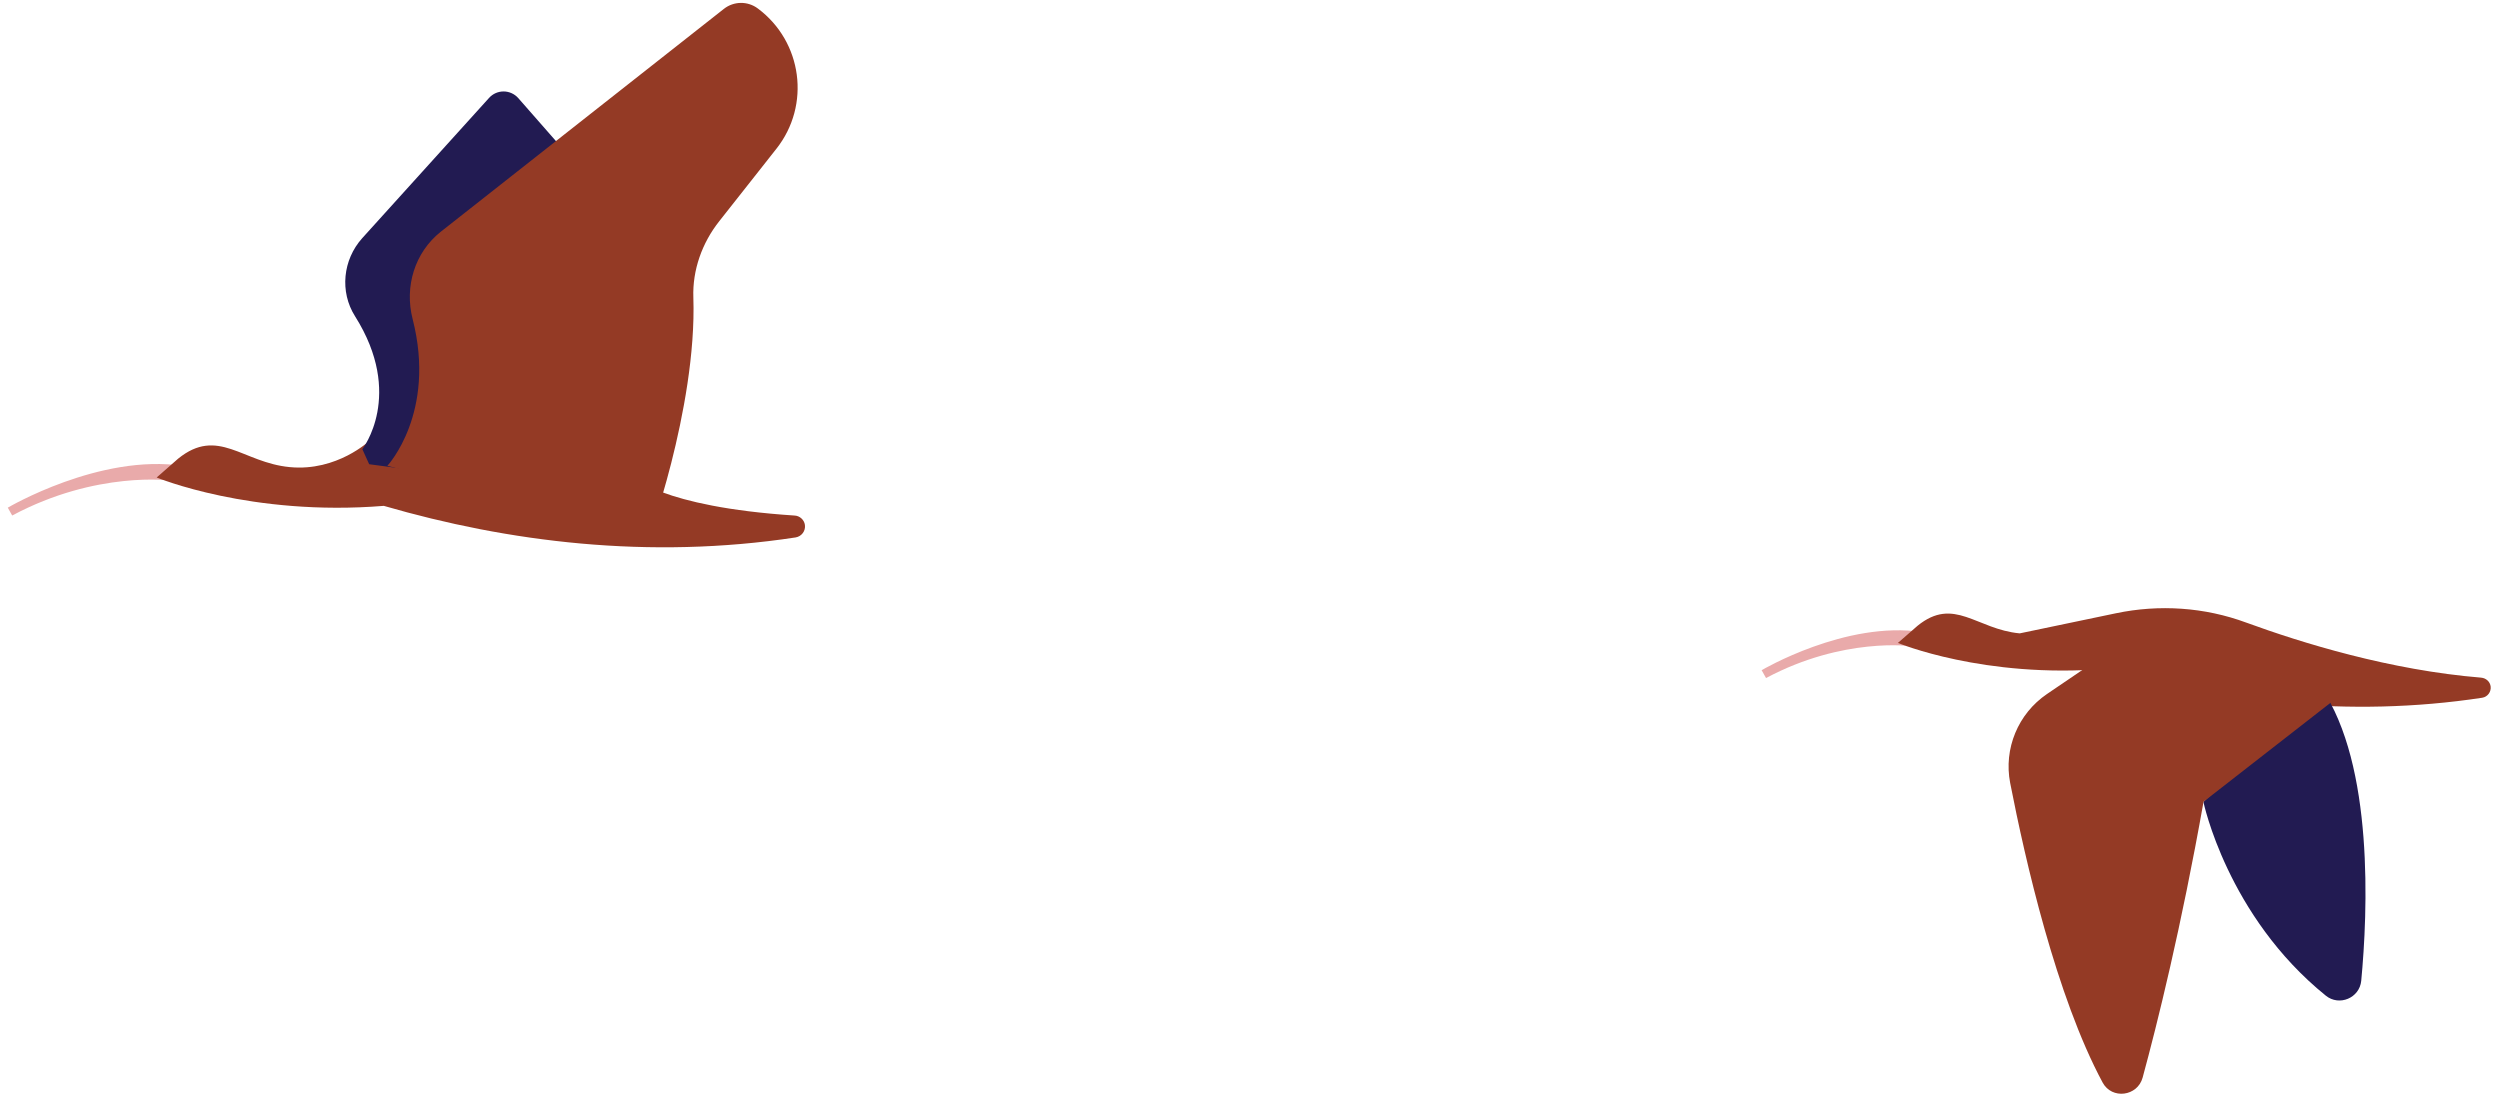 <svg fill="none" height="91" viewBox="0 0 208 91" width="208" xmlns="http://www.w3.org/2000/svg"><path d="m14.267 39.613s-6.288-.875-13.429 2.948c0 0 7.578-4.469 14.373-3.421" fill="#e9aaaa"></path><path d="m14.267 39.613s-6.288-.875-13.429 2.948c0 0 7.578-4.469 14.373-3.421" stroke="#e9aaaa" stroke-miterlimit="10" stroke-width=".75"></path><path d="m30.759 36.653s-2.707 2.591-6.645 2.211c-3.939-.369-5.977-3.386-9.294-.703l-1.785 1.566s7.832 3.259 18.899 2.361c10.308 2.994 22.032 4.492 34.263 2.626.495-.081.841-.541.772-1.037-.058-.426-.426-.76-.852-.783-11.252-.737-13.544-3.305-13.544-3.305" fill="#943a25"></path><path d="m30.149 37.367s3.524-4.503-.61-11.056c-1.29-2.038-1.014-4.699.599-6.496l10.55-11.667c.656-.726 1.785-.714 2.43.012l3.363 3.835-5.517 22.712-4.181 4.734-6.069-.818-.564-1.244z" fill="#221b52"></path><path d="m32.234 38.749s4.1-4.399 2.096-12.208c-.691-2.695.173-5.54 2.35-7.267l23.541-18.531c.829-.656 1.993-.668 2.833-.035 3.708 2.764 4.411 8.039 1.543 11.667l-4.768 6.046c-1.417 1.797-2.223 4.043-2.142 6.334.311 9.237-3.996 20.95-3.72 19.786l-21.756-5.793z" fill="#943a25"></path><path d="m159.035 53.388s-5.747-.795-12.277 2.695c0 0 6.933-4.088 13.141-3.121" fill="#e9aaaa"></path><path d="m159.035 53.388s-5.747-.795-12.277 2.695c0 0 6.933-4.088 13.141-3.121" stroke="#e9aaaa" stroke-miterlimit="10" stroke-width=".75"></path><path d="m206.439 56.382c.392.035.726.323.783.726.058.449-.253.875-.702.944-11.183 1.704-21.906.334-31.338-2.407-10.124.829-17.276-2.154-17.276-2.154l1.636-1.428c3.04-2.465 4.894.299 8.499.633l7.993-1.67c3.616-.76 7.383-.507 10.849.772 4.63 1.693 11.966 3.962 19.568 4.584z" fill="#943a25"></path><path d="m183.324 66.713s1.97 9.49 10.181 16.124c1.118.91 2.81.196 2.949-1.232.541-5.713 1.071-17.932-3.329-24.393z" fill="#221b52"></path><path d="m175.907 53.94-5.597 3.801c-2.407 1.635-3.616 4.549-3.063 7.405 1.243 6.38 3.835 17.748 7.693 24.923.772 1.428 2.902 1.152 3.328-.415 1.21-4.446 3.214-12.496 5.068-22.953l12.197-9.502-19.626-3.271z" fill="#943a25"></path></svg>